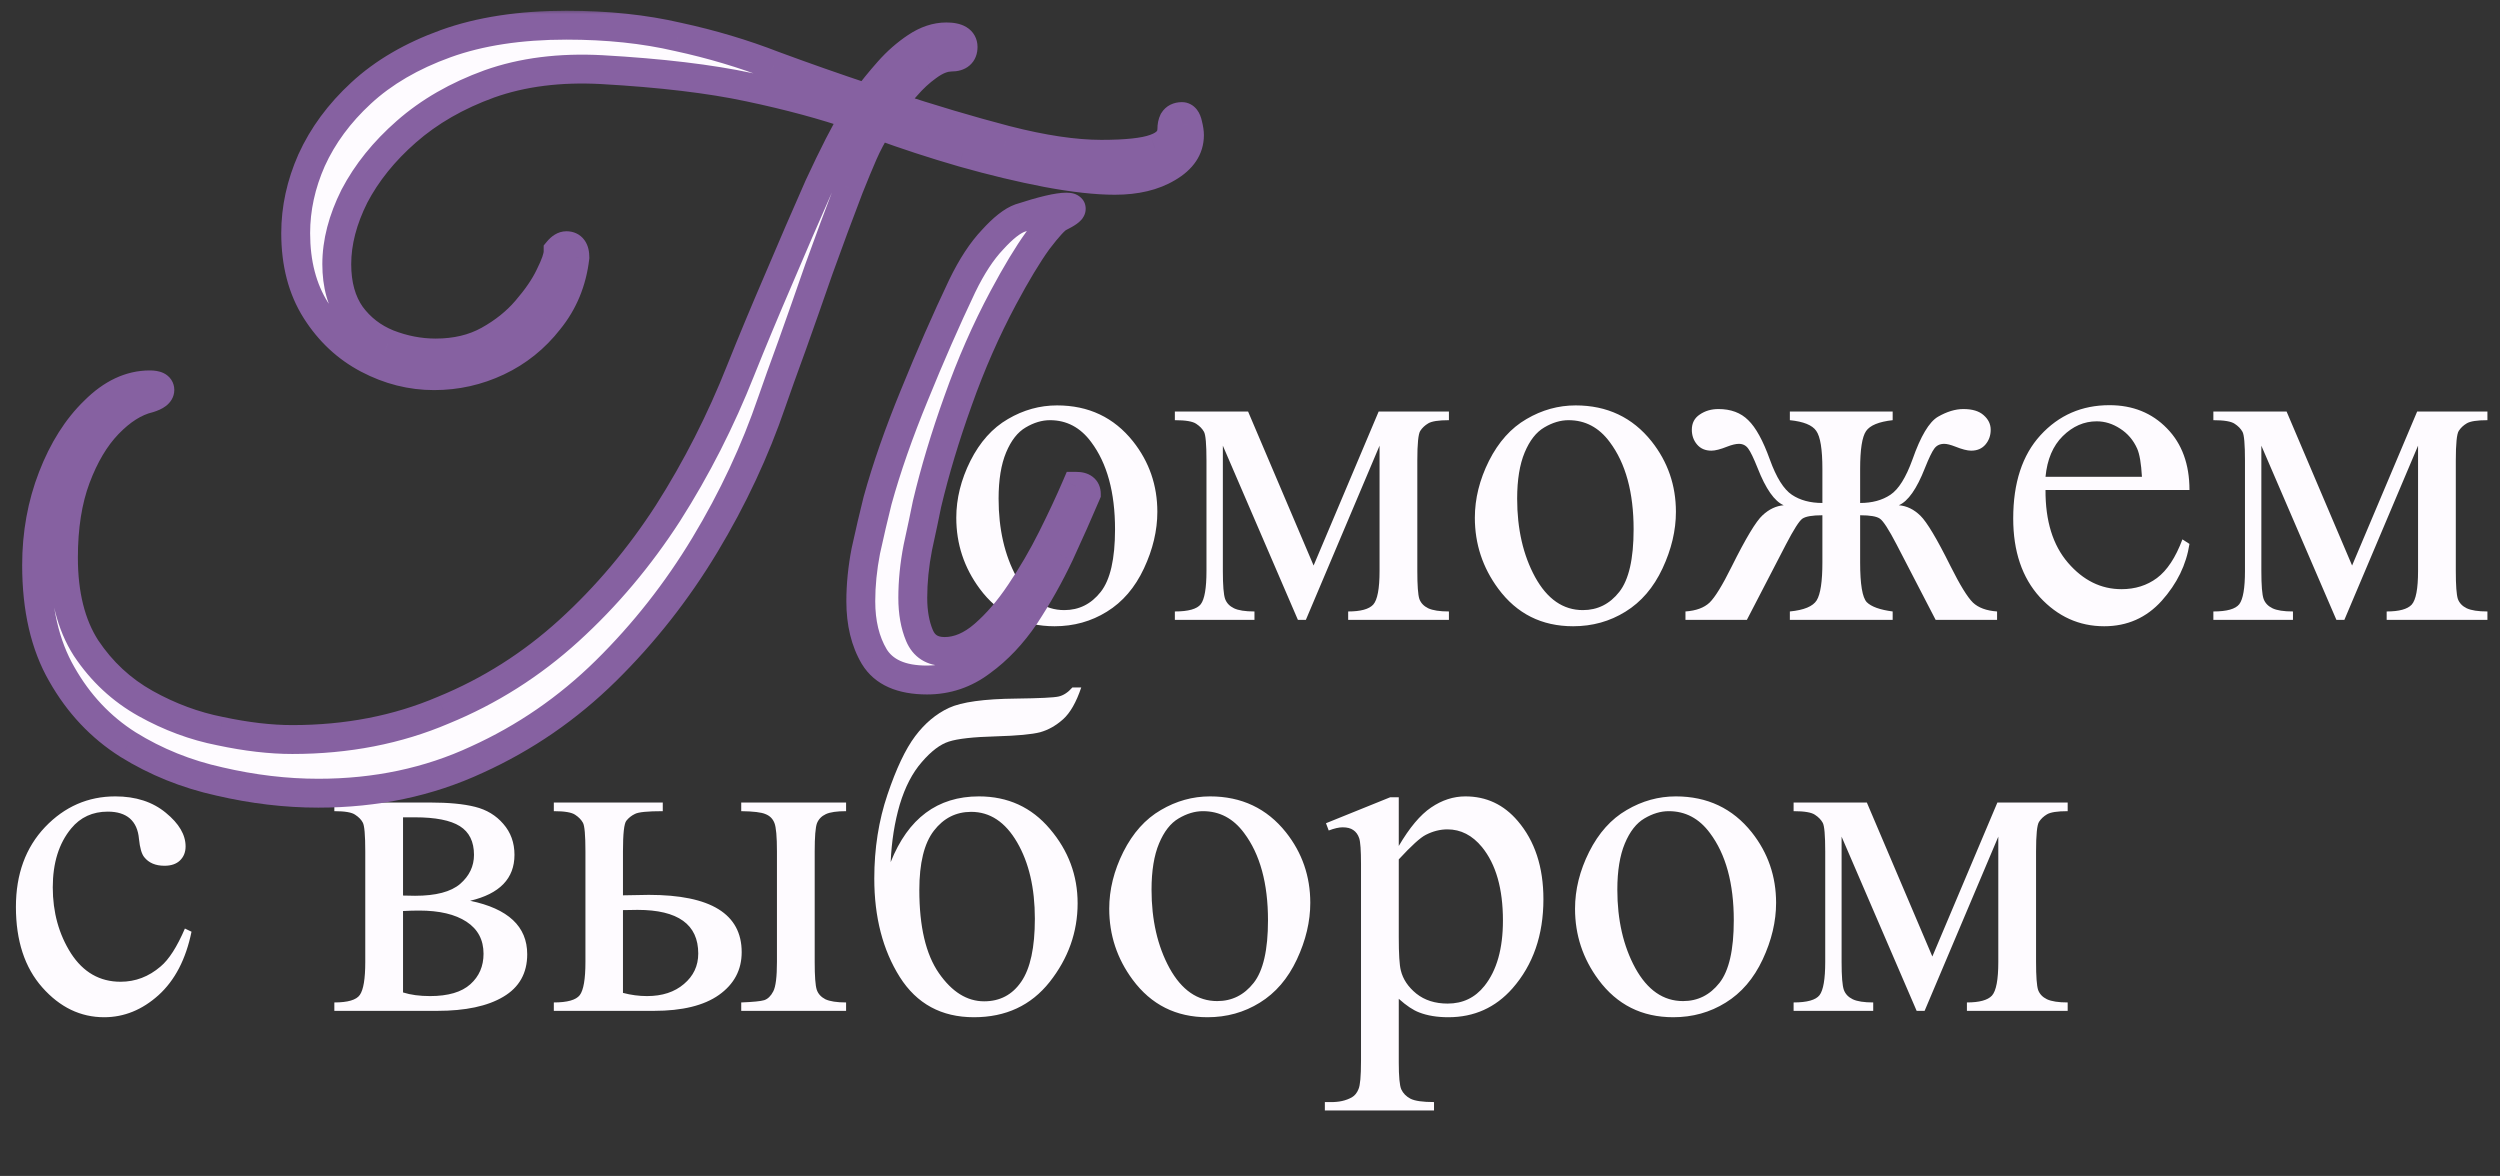 <?xml version="1.0" encoding="UTF-8"?> <svg xmlns="http://www.w3.org/2000/svg" width="270" height="127" viewBox="0 0 270 127" fill="none"><rect x="0" y="0" width="270" height="127" fill="#333333" stroke="none"/><path d="M114.161 43.784C117.567 43.784 120.302 45.078 122.365 47.665C124.117 49.876 124.993 52.414 124.993 55.28C124.993 57.294 124.51 59.333 123.544 61.396C122.578 63.459 121.243 65.015 119.54 66.063C117.853 67.111 115.97 67.635 113.891 67.635C110.501 67.635 107.807 66.284 105.809 63.582C104.122 61.306 103.279 58.751 103.279 55.918C103.279 53.855 103.787 51.808 104.802 49.777C105.834 47.73 107.185 46.224 108.855 45.258C110.525 44.275 112.294 43.784 114.161 43.784ZM113.399 45.38C112.531 45.38 111.655 45.642 110.771 46.166C109.903 46.674 109.199 47.575 108.658 48.868C108.118 50.162 107.848 51.824 107.848 53.855C107.848 57.13 108.495 59.955 109.788 62.329C111.098 64.704 112.818 65.891 114.947 65.891C116.535 65.891 117.845 65.236 118.877 63.926C119.909 62.616 120.424 60.364 120.424 57.171C120.424 53.175 119.565 50.031 117.845 47.739C116.683 46.166 115.201 45.38 113.399 45.38ZM141.869 61.077L148.894 44.447H156.484V45.38C155.37 45.38 154.625 45.495 154.249 45.724C153.888 45.937 153.602 46.207 153.389 46.535C153.176 46.862 153.07 47.927 153.07 49.728V61.666C153.07 63.222 153.143 64.229 153.291 64.688C153.454 65.13 153.774 65.465 154.249 65.695C154.74 65.924 155.485 66.038 156.484 66.038V66.947H145.602V66.038C146.945 66.038 147.846 65.793 148.304 65.302C148.763 64.794 148.992 63.582 148.992 61.666V48.132L141.033 66.947H140.174L132.068 48.132V61.666C132.068 63.222 132.15 64.229 132.313 64.688C132.477 65.13 132.796 65.465 133.271 65.695C133.746 65.924 134.483 66.038 135.482 66.038V66.947H126.885V66.038C128.342 66.038 129.276 65.776 129.685 65.252C130.094 64.712 130.299 63.517 130.299 61.666V49.728C130.299 47.976 130.209 46.944 130.029 46.633C129.849 46.306 129.57 46.019 129.194 45.773C128.817 45.511 128.047 45.38 126.885 45.38V44.447H134.794L141.869 61.077ZM170.166 43.784C173.572 43.784 176.307 45.078 178.37 47.665C180.122 49.876 180.999 52.414 180.999 55.28C180.999 57.294 180.515 59.333 179.549 61.396C178.583 63.459 177.248 65.015 175.545 66.063C173.859 67.111 171.975 67.635 169.896 67.635C166.506 67.635 163.812 66.284 161.814 63.582C160.128 61.306 159.284 58.751 159.284 55.918C159.284 53.855 159.792 51.808 160.807 49.777C161.839 47.73 163.19 46.224 164.86 45.258C166.531 44.275 168.299 43.784 170.166 43.784ZM169.404 45.38C168.537 45.38 167.66 45.642 166.776 46.166C165.908 46.674 165.204 47.575 164.664 48.868C164.123 50.162 163.853 51.824 163.853 53.855C163.853 57.13 164.5 59.955 165.794 62.329C167.104 64.704 168.823 65.891 170.952 65.891C172.54 65.891 173.851 65.236 174.882 63.926C175.914 62.616 176.43 60.364 176.43 57.171C176.43 53.175 175.57 50.031 173.851 47.739C172.688 46.166 171.206 45.38 169.404 45.38ZM193.305 66.947V66.038C194.828 65.891 195.794 65.49 196.203 64.835C196.613 64.163 196.818 62.804 196.818 60.757V55.648C195.737 55.648 195.016 55.771 194.656 56.017C194.312 56.262 193.723 57.187 192.887 58.792L188.662 66.947H182.03V66.038C183.177 65.957 184.044 65.637 184.634 65.081C185.224 64.507 186.018 63.214 187.017 61.2C188.54 58.137 189.653 56.287 190.357 55.648C191.061 54.993 191.823 54.633 192.642 54.567C191.643 54.142 190.701 52.799 189.817 50.539C189.391 49.474 189.055 48.778 188.81 48.451C188.564 48.107 188.228 47.935 187.803 47.935C187.475 47.935 187.058 48.033 186.55 48.23C185.813 48.525 185.24 48.672 184.83 48.672C184.175 48.672 183.66 48.451 183.283 48.009C182.906 47.567 182.718 47.034 182.718 46.412C182.718 45.692 183.005 45.143 183.578 44.766C184.151 44.373 184.822 44.177 185.592 44.177C186.935 44.177 188.007 44.578 188.81 45.38C189.629 46.166 190.406 47.583 191.143 49.63C191.848 51.579 192.642 52.848 193.526 53.437C194.41 54.027 195.508 54.322 196.818 54.322V50.637C196.818 48.525 196.597 47.157 196.154 46.535C195.729 45.913 194.779 45.528 193.305 45.38V44.447H204.408V45.38C202.918 45.544 201.96 45.937 201.534 46.559C201.108 47.182 200.895 48.541 200.895 50.637V54.322C202.189 54.322 203.278 54.027 204.162 53.437C205.046 52.848 205.841 51.579 206.545 49.63C207.429 47.108 208.346 45.569 209.296 45.012C210.262 44.455 211.179 44.177 212.047 44.177C213.013 44.177 213.742 44.398 214.233 44.84C214.741 45.282 214.995 45.806 214.995 46.412C214.995 47.034 214.806 47.567 214.43 48.009C214.053 48.451 213.537 48.672 212.882 48.672C212.473 48.672 211.9 48.525 211.163 48.23C210.655 48.033 210.262 47.935 209.984 47.935C209.509 47.935 209.149 48.107 208.903 48.451C208.657 48.778 208.322 49.474 207.896 50.539C207.012 52.799 206.07 54.142 205.071 54.567C205.923 54.633 206.7 55.009 207.405 55.697C208.109 56.385 209.189 58.194 210.647 61.126C211.679 63.189 212.489 64.507 213.079 65.081C213.668 65.637 214.536 65.957 215.683 66.038V66.947H209.05L204.825 58.792C203.99 57.187 203.392 56.262 203.032 56.017C202.688 55.771 201.976 55.648 200.895 55.648V60.757C200.895 63.099 201.133 64.524 201.607 65.031C202.099 65.523 203.032 65.858 204.408 66.038V66.947H193.305ZM220.915 52.922C220.898 56.262 221.709 58.882 223.346 60.782C224.984 62.681 226.908 63.631 229.119 63.631C230.593 63.631 231.87 63.23 232.951 62.428C234.048 61.609 234.965 60.217 235.702 58.252L236.463 58.743C236.12 60.987 235.121 63.034 233.467 64.884C231.813 66.718 229.741 67.635 227.252 67.635C224.55 67.635 222.233 66.587 220.3 64.491C218.385 62.379 217.427 59.545 217.427 55.992C217.427 52.144 218.409 49.147 220.374 47.002C222.356 44.84 224.837 43.759 227.817 43.759C230.339 43.759 232.41 44.594 234.032 46.265C235.653 47.919 236.463 50.138 236.463 52.922H220.915ZM220.915 51.497H231.33C231.248 50.056 231.076 49.04 230.814 48.451C230.404 47.534 229.79 46.813 228.971 46.289C228.169 45.765 227.326 45.503 226.441 45.503C225.082 45.503 223.862 46.035 222.781 47.1C221.717 48.148 221.095 49.614 220.915 51.497ZM254.026 61.077L261.052 44.447H268.642V45.38C267.528 45.38 266.783 45.495 266.407 45.724C266.046 45.937 265.76 46.207 265.547 46.535C265.334 46.862 265.227 47.927 265.227 49.728V61.666C265.227 63.222 265.301 64.229 265.449 64.688C265.612 65.13 265.932 65.465 266.407 65.695C266.898 65.924 267.643 66.038 268.642 66.038V66.947H257.76V66.038C259.103 66.038 260.004 65.793 260.462 65.302C260.921 64.794 261.15 63.582 261.15 61.666V48.132L253.191 66.947H252.332L244.226 48.132V61.666C244.226 63.222 244.307 64.229 244.471 64.688C244.635 65.13 244.954 65.465 245.429 65.695C245.904 65.924 246.641 66.038 247.64 66.038V66.947H239.043V66.038C240.5 66.038 241.433 65.776 241.843 65.252C242.252 64.712 242.457 63.517 242.457 61.666V49.728C242.457 47.976 242.367 46.944 242.187 46.633C242.007 46.306 241.728 46.019 241.352 45.773C240.975 45.511 240.205 45.38 239.043 45.38V44.447H246.952L254.026 61.077Z" fill="#FEFBFF"></path><path d="M20.683 100.625C20.077 103.589 18.89 105.874 17.121 107.478C15.352 109.067 13.395 109.861 11.25 109.861C8.696 109.861 6.468 108.789 4.569 106.643C2.669 104.498 1.719 101.6 1.719 97.948C1.719 94.411 2.768 91.537 4.864 89.326C6.976 87.115 9.506 86.01 12.454 86.01C14.665 86.01 16.482 86.599 17.907 87.778C19.332 88.941 20.044 90.153 20.044 91.414C20.044 92.036 19.839 92.544 19.43 92.937C19.037 93.313 18.48 93.502 17.76 93.502C16.793 93.502 16.065 93.191 15.573 92.568C15.295 92.224 15.107 91.569 15.008 90.603C14.927 89.637 14.599 88.9 14.026 88.392C13.453 87.901 12.659 87.656 11.643 87.656C10.006 87.656 8.687 88.261 7.688 89.473C6.362 91.078 5.699 93.199 5.699 95.835C5.699 98.521 6.354 100.895 7.664 102.959C8.99 105.006 10.775 106.029 13.019 106.029C14.624 106.029 16.065 105.481 17.342 104.383C18.243 103.63 19.119 102.263 19.97 100.281L20.683 100.625ZM50.773 97.284C54.883 98.136 56.939 100.06 56.939 103.057C56.939 105.104 56.079 106.635 54.359 107.65C52.656 108.666 50.274 109.173 47.211 109.173H36.109V108.264C37.566 108.264 38.483 107.994 38.86 107.454C39.253 106.897 39.449 105.71 39.449 103.892V91.954C39.449 90.186 39.359 89.146 39.179 88.835C39.015 88.523 38.745 88.245 38.368 87.999C38.008 87.737 37.255 87.606 36.109 87.606V86.673H46.474C48.472 86.673 50.085 86.829 51.314 87.14C52.558 87.451 53.573 88.065 54.359 88.982C55.162 89.899 55.563 91.013 55.563 92.323C55.563 94.877 53.967 96.531 50.773 97.284ZM43.527 96.719C44.247 96.736 44.681 96.744 44.829 96.744C47.072 96.744 48.693 96.318 49.692 95.467C50.691 94.599 51.191 93.551 51.191 92.323C51.191 90.898 50.683 89.866 49.668 89.228C48.653 88.589 47.031 88.27 44.804 88.27H43.527V96.719ZM43.527 107.184C44.346 107.446 45.32 107.577 46.45 107.577C48.399 107.577 49.848 107.151 50.798 106.299C51.748 105.448 52.222 104.351 52.222 103.008C52.222 101.501 51.608 100.347 50.38 99.544C49.152 98.742 47.449 98.341 45.271 98.341C44.73 98.341 44.149 98.357 43.527 98.39V107.184ZM80.053 87.606V86.673H91.377V87.606C90.378 87.606 89.649 87.713 89.191 87.926C88.732 88.139 88.413 88.466 88.233 88.908C88.069 89.35 87.987 90.366 87.987 91.954V103.892C87.987 105.431 88.061 106.43 88.208 106.889C88.356 107.331 88.667 107.675 89.142 107.921C89.633 108.15 90.378 108.264 91.377 108.264V109.173H80.053V108.264C81.33 108.215 82.157 108.133 82.534 108.019C82.927 107.888 83.255 107.569 83.517 107.061C83.779 106.553 83.91 105.497 83.91 103.892V91.954C83.91 90.366 83.82 89.342 83.639 88.884C83.459 88.425 83.14 88.106 82.681 87.926C82.239 87.729 81.363 87.623 80.053 87.606ZM67.28 96.695L70.08 96.646C76.762 96.646 80.102 98.709 80.102 102.836C80.102 104.752 79.283 106.291 77.646 107.454C76.025 108.6 73.683 109.173 70.621 109.173H59.813V108.264C61.27 108.264 62.203 108.002 62.613 107.478C63.022 106.938 63.227 105.743 63.227 103.892V91.954C63.227 90.202 63.137 89.17 62.957 88.859C62.777 88.532 62.498 88.245 62.122 87.999C61.745 87.737 60.975 87.606 59.813 87.606V86.673H71.579V87.606C69.957 87.606 68.959 87.705 68.582 87.901C68.205 88.081 67.894 88.327 67.648 88.638C67.403 88.933 67.28 90.038 67.28 91.954V96.695ZM67.28 107.233C68.148 107.462 69.016 107.577 69.884 107.577C71.521 107.577 72.848 107.143 73.863 106.275C74.895 105.407 75.411 104.31 75.411 102.983C75.411 99.839 73.224 98.267 68.852 98.267C68.475 98.267 67.951 98.275 67.28 98.292V107.233ZM96.192 93.109C98.075 88.376 101.252 86.01 105.722 86.01C108.85 86.01 111.405 87.181 113.386 89.522C115.384 91.864 116.383 94.542 116.383 97.555C116.383 100.666 115.376 103.499 113.361 106.054C111.347 108.592 108.621 109.861 105.182 109.861C101.677 109.861 99.008 108.412 97.174 105.513C95.34 102.598 94.423 99.053 94.423 94.877C94.423 91.635 94.898 88.614 95.848 85.813C96.797 82.997 97.796 80.892 98.844 79.5C99.892 78.108 101.104 77.093 102.48 76.454C103.855 75.816 106.287 75.48 109.775 75.447C112.281 75.415 113.795 75.341 114.319 75.226C114.843 75.112 115.343 74.784 115.818 74.244H116.776C116.235 75.849 115.58 76.995 114.811 77.683C114.041 78.371 113.214 78.837 112.33 79.083C111.446 79.312 109.865 79.459 107.589 79.525C105.133 79.591 103.43 79.779 102.48 80.09C101.546 80.385 100.572 81.122 99.557 82.301C98.541 83.463 97.747 84.995 97.174 86.894C96.617 88.794 96.29 90.865 96.192 93.109ZM104.887 87.68C103.249 87.68 101.907 88.36 100.859 89.719C99.811 91.078 99.287 93.215 99.287 96.13C99.287 100.077 99.991 103.065 101.399 105.096C102.807 107.126 104.437 108.142 106.287 108.142C107.99 108.142 109.325 107.438 110.291 106.029C111.274 104.604 111.765 102.336 111.765 99.225C111.765 95.917 111.126 93.166 109.849 90.972C108.572 88.777 106.918 87.68 104.887 87.68ZM130.679 86.01C134.085 86.01 136.82 87.303 138.883 89.891C140.635 92.102 141.511 94.64 141.511 97.506C141.511 99.52 141.028 101.559 140.062 103.622C139.096 105.685 137.761 107.241 136.058 108.289C134.372 109.337 132.488 109.861 130.409 109.861C127.019 109.861 124.325 108.51 122.327 105.808C120.641 103.532 119.797 100.977 119.797 98.144C119.797 96.081 120.305 94.034 121.32 92.003C122.352 89.956 123.703 88.45 125.373 87.484C127.043 86.501 128.812 86.01 130.679 86.01ZM129.917 87.606C129.05 87.606 128.173 87.868 127.289 88.392C126.421 88.9 125.717 89.801 125.177 91.094C124.636 92.388 124.366 94.05 124.366 96.081C124.366 99.356 125.013 102.181 126.307 104.555C127.617 106.93 129.336 108.117 131.465 108.117C133.053 108.117 134.363 107.462 135.395 106.152C136.427 104.842 136.943 102.59 136.943 99.397C136.943 95.401 136.083 92.257 134.363 89.965C133.201 88.392 131.719 87.606 129.917 87.606ZM143.206 88.908L150.133 86.108H151.067V91.365C152.229 89.383 153.392 87.999 154.555 87.213C155.734 86.411 156.97 86.01 158.264 86.01C160.524 86.01 162.407 86.894 163.914 88.663C165.764 90.824 166.689 93.641 166.689 97.113C166.689 100.994 165.576 104.203 163.349 106.742C161.515 108.821 159.206 109.861 156.422 109.861C155.21 109.861 154.162 109.689 153.277 109.345C152.622 109.1 151.886 108.608 151.067 107.871V114.725C151.067 116.264 151.157 117.238 151.337 117.648C151.533 118.074 151.861 118.409 152.32 118.655C152.794 118.901 153.646 119.023 154.874 119.023V119.932H143.084V119.023H143.698C144.598 119.04 145.368 118.868 146.007 118.508C146.318 118.327 146.555 118.033 146.719 117.623C146.899 117.23 146.989 116.215 146.989 114.577V93.305C146.989 91.848 146.924 90.922 146.793 90.529C146.662 90.136 146.449 89.842 146.154 89.645C145.876 89.449 145.491 89.35 145 89.35C144.607 89.35 144.107 89.465 143.501 89.694L143.206 88.908ZM151.067 92.814V101.215C151.067 103.032 151.14 104.228 151.288 104.801C151.517 105.751 152.074 106.586 152.958 107.306C153.859 108.027 154.989 108.387 156.348 108.387C157.986 108.387 159.312 107.749 160.327 106.471C161.654 104.801 162.317 102.451 162.317 99.422C162.317 95.983 161.564 93.338 160.057 91.487C159.009 90.21 157.764 89.572 156.323 89.572C155.537 89.572 154.76 89.768 153.99 90.161C153.4 90.456 152.426 91.34 151.067 92.814ZM180.985 86.01C184.392 86.01 187.126 87.303 189.19 89.891C190.942 92.102 191.818 94.64 191.818 97.506C191.818 99.52 191.335 101.559 190.369 103.622C189.403 105.685 188.068 107.241 186.365 108.289C184.678 109.337 182.795 109.861 180.715 109.861C177.325 109.861 174.632 108.51 172.634 105.808C170.947 103.532 170.104 100.977 170.104 98.144C170.104 96.081 170.611 94.034 171.627 92.003C172.658 89.956 174.009 88.45 175.68 87.484C177.35 86.501 179.119 86.01 180.985 86.01ZM180.224 87.606C179.356 87.606 178.48 87.868 177.596 88.392C176.728 88.9 176.023 89.801 175.483 91.094C174.943 92.388 174.672 94.05 174.672 96.081C174.672 99.356 175.319 102.181 176.613 104.555C177.923 106.93 179.643 108.117 181.771 108.117C183.36 108.117 184.67 107.462 185.702 106.152C186.733 104.842 187.249 102.59 187.249 99.397C187.249 95.401 186.389 92.257 184.67 89.965C183.507 88.392 182.025 87.606 180.224 87.606ZM208.693 103.303L215.718 86.673H223.309V87.606C222.195 87.606 221.45 87.721 221.073 87.95C220.713 88.163 220.426 88.433 220.214 88.761C220.001 89.088 219.894 90.153 219.894 91.954V103.892C219.894 105.448 219.968 106.455 220.115 106.913C220.279 107.356 220.598 107.691 221.073 107.921C221.565 108.15 222.31 108.264 223.309 108.264V109.173H212.427V108.264C213.77 108.264 214.67 108.019 215.129 107.528C215.587 107.02 215.817 105.808 215.817 103.892V90.358L207.858 109.173H206.998L198.892 90.358V103.892C198.892 105.448 198.974 106.455 199.138 106.913C199.302 107.356 199.621 107.691 200.096 107.921C200.571 108.15 201.308 108.264 202.307 108.264V109.173H193.709V108.264C195.167 108.264 196.1 108.002 196.51 107.478C196.919 106.938 197.124 105.743 197.124 103.892V91.954C197.124 90.202 197.034 89.17 196.854 88.859C196.673 88.532 196.395 88.245 196.018 87.999C195.642 87.737 194.872 87.606 193.709 87.606V86.673H201.619L208.693 103.303Z" fill="#FEFBFF"></path><mask id="path-3-outside-1_318_396" maskUnits="userSpaceOnUse" x="1.678" y="1" width="129" height="87" fill="black"><rect fill="white" x="1.678" y="1" width="129" height="87"></rect><path d="M64.986 7.519C60.458 7.278 56.413 7.791 52.852 9.059C49.35 10.326 46.362 12.047 43.887 14.22C41.472 16.333 39.601 18.657 38.273 21.193C37.005 23.728 36.371 26.173 36.371 28.527C36.371 30.761 36.884 32.602 37.911 34.051C38.937 35.44 40.265 36.466 41.895 37.13C43.585 37.794 45.306 38.126 47.056 38.126C49.23 38.126 51.131 37.673 52.761 36.768C54.391 35.862 55.749 34.775 56.836 33.508C57.983 32.18 58.828 30.942 59.371 29.795C59.975 28.588 60.277 27.712 60.277 27.169V27.078C60.579 26.716 60.881 26.535 61.182 26.535C61.786 26.535 62.088 26.958 62.088 27.803C61.786 30.399 60.85 32.663 59.281 34.594C57.772 36.526 55.93 38.005 53.757 39.031C51.584 40.058 49.29 40.571 46.875 40.571C44.4 40.571 42.016 39.967 39.722 38.76C37.428 37.552 35.556 35.802 34.108 33.508C32.659 31.214 31.934 28.437 31.934 25.177C31.934 22.521 32.508 19.895 33.655 17.299C34.862 14.643 36.643 12.228 38.997 10.055C41.412 7.821 44.461 6.04 48.143 4.712C51.825 3.384 56.172 2.72 61.182 2.72C65.589 2.72 69.604 3.143 73.226 3.988C76.848 4.773 80.289 5.799 83.549 7.067C86.809 8.274 90.159 9.451 93.6 10.598C94.264 9.693 95.049 8.727 95.954 7.7C96.86 6.674 97.856 5.799 98.942 5.074C100.029 4.35 101.116 3.988 102.202 3.988C103.41 3.988 104.013 4.35 104.013 5.074C104.013 5.799 103.591 6.161 102.746 6.161C101.961 6.161 101.116 6.493 100.21 7.157C99.365 7.761 98.58 8.485 97.856 9.33C97.131 10.115 96.558 10.809 96.135 11.413C100.542 12.862 104.708 14.1 108.631 15.126C112.616 16.152 116.057 16.665 118.954 16.665C121.671 16.665 123.603 16.454 124.75 16.031C125.957 15.609 126.561 14.914 126.561 13.948C126.561 13.586 126.621 13.284 126.742 13.043C126.923 12.741 127.225 12.59 127.647 12.59C127.949 12.59 128.16 12.862 128.281 13.405C128.402 13.888 128.462 14.281 128.462 14.582C128.462 16.031 127.678 17.208 126.108 18.114C124.599 19.019 122.697 19.472 120.403 19.472C118.411 19.472 115.966 19.201 113.069 18.657C110.231 18.114 107.213 17.39 104.013 16.484C100.874 15.579 97.826 14.582 94.868 13.496C94.204 14.582 93.66 15.609 93.238 16.575C92.815 17.54 92.302 18.778 91.698 20.287C90.612 23.124 89.525 26.052 88.439 29.071C87.412 32.029 86.446 34.775 85.541 37.311C84.635 39.786 83.911 41.808 83.368 43.378C81.557 48.69 79.142 53.852 76.124 58.862C73.105 63.873 69.543 68.4 65.438 72.445C61.333 76.49 56.685 79.689 51.493 82.043C46.302 84.458 40.597 85.665 34.379 85.665C30.878 85.665 27.316 85.243 23.694 84.398C20.132 83.613 16.842 82.285 13.824 80.413C10.866 78.542 8.481 76.007 6.67 72.807C4.859 69.668 3.954 65.744 3.954 61.035C3.954 57.655 4.527 54.486 5.674 51.528C6.821 48.569 8.33 46.185 10.202 44.374C12.073 42.502 14.065 41.567 16.178 41.567C16.903 41.567 17.265 41.748 17.265 42.11C17.265 42.472 16.872 42.774 16.088 43.016C14.579 43.378 13.1 44.313 11.651 45.823C10.262 47.272 9.115 49.203 8.21 51.618C7.304 54.033 6.851 56.9 6.851 60.22C6.851 64.205 7.666 67.465 9.296 70C10.987 72.535 13.13 74.528 15.726 75.976C18.321 77.425 21.008 78.421 23.785 78.965C26.622 79.568 29.218 79.87 31.572 79.87C37.488 79.87 42.921 78.814 47.871 76.701C52.882 74.648 57.41 71.781 61.454 68.098C65.499 64.416 69.06 60.19 72.139 55.421C75.218 50.592 77.844 45.43 80.017 39.937C81.225 36.919 82.583 33.659 84.092 30.157C85.601 26.596 87.05 23.245 88.439 20.106C90.008 16.726 91.306 14.19 92.332 12.5C89.012 11.353 85.209 10.326 80.923 9.421C76.697 8.515 71.385 7.882 64.986 7.519ZM92.966 64.929C92.966 63.178 93.147 61.367 93.509 59.496C93.932 57.564 94.355 55.753 94.777 54.063C95.743 50.562 97.071 46.758 98.761 42.653C100.452 38.488 102.172 34.564 103.923 30.882C104.949 28.769 106.036 27.109 107.183 25.901C108.33 24.634 109.326 23.849 110.171 23.547C112.586 22.762 114.246 22.37 115.151 22.37C115.513 22.37 115.695 22.43 115.695 22.551C115.695 22.732 115.272 23.034 114.427 23.456C114.004 23.638 113.219 24.483 112.072 25.992C110.986 27.501 109.748 29.554 108.36 32.149C106.488 35.651 104.859 39.363 103.47 43.287C102.082 47.151 100.965 50.863 100.12 54.425C99.878 55.633 99.546 57.202 99.124 59.134C98.761 61.005 98.58 62.816 98.58 64.567C98.58 66.136 98.822 67.495 99.305 68.642C99.788 69.789 100.693 70.362 102.021 70.362C103.47 70.362 104.889 69.758 106.277 68.551C107.666 67.344 108.964 65.835 110.171 64.024C111.439 62.152 112.586 60.19 113.612 58.138C114.638 56.085 115.513 54.214 116.238 52.523C116.962 52.523 117.324 52.795 117.324 53.339C116.479 55.331 115.513 57.504 114.427 59.858C113.34 62.152 112.103 64.356 110.714 66.469C109.326 68.521 107.756 70.181 106.006 71.449C104.255 72.777 102.293 73.441 100.12 73.441C97.343 73.441 95.441 72.596 94.415 70.906C93.449 69.276 92.966 67.284 92.966 64.929Z"></path></mask><path d="M64.986 7.519C60.458 7.278 56.413 7.791 52.852 9.059C49.35 10.326 46.362 12.047 43.887 14.22C41.472 16.333 39.601 18.657 38.273 21.193C37.005 23.728 36.371 26.173 36.371 28.527C36.371 30.761 36.884 32.602 37.911 34.051C38.937 35.44 40.265 36.466 41.895 37.13C43.585 37.794 45.306 38.126 47.056 38.126C49.23 38.126 51.131 37.673 52.761 36.768C54.391 35.862 55.749 34.775 56.836 33.508C57.983 32.18 58.828 30.942 59.371 29.795C59.975 28.588 60.277 27.712 60.277 27.169V27.078C60.579 26.716 60.881 26.535 61.182 26.535C61.786 26.535 62.088 26.958 62.088 27.803C61.786 30.399 60.85 32.663 59.281 34.594C57.772 36.526 55.93 38.005 53.757 39.031C51.584 40.058 49.29 40.571 46.875 40.571C44.4 40.571 42.016 39.967 39.722 38.76C37.428 37.552 35.556 35.802 34.108 33.508C32.659 31.214 31.934 28.437 31.934 25.177C31.934 22.521 32.508 19.895 33.655 17.299C34.862 14.643 36.643 12.228 38.997 10.055C41.412 7.821 44.461 6.04 48.143 4.712C51.825 3.384 56.172 2.72 61.182 2.72C65.589 2.72 69.604 3.143 73.226 3.988C76.848 4.773 80.289 5.799 83.549 7.067C86.809 8.274 90.159 9.451 93.6 10.598C94.264 9.693 95.049 8.727 95.954 7.7C96.86 6.674 97.856 5.799 98.942 5.074C100.029 4.35 101.116 3.988 102.202 3.988C103.41 3.988 104.013 4.35 104.013 5.074C104.013 5.799 103.591 6.161 102.746 6.161C101.961 6.161 101.116 6.493 100.21 7.157C99.365 7.761 98.58 8.485 97.856 9.33C97.131 10.115 96.558 10.809 96.135 11.413C100.542 12.862 104.708 14.1 108.631 15.126C112.616 16.152 116.057 16.665 118.954 16.665C121.671 16.665 123.603 16.454 124.75 16.031C125.957 15.609 126.561 14.914 126.561 13.948C126.561 13.586 126.621 13.284 126.742 13.043C126.923 12.741 127.225 12.59 127.647 12.59C127.949 12.59 128.16 12.862 128.281 13.405C128.402 13.888 128.462 14.281 128.462 14.582C128.462 16.031 127.678 17.208 126.108 18.114C124.599 19.019 122.697 19.472 120.403 19.472C118.411 19.472 115.966 19.201 113.069 18.657C110.231 18.114 107.213 17.39 104.013 16.484C100.874 15.579 97.826 14.582 94.868 13.496C94.204 14.582 93.66 15.609 93.238 16.575C92.815 17.54 92.302 18.778 91.698 20.287C90.612 23.124 89.525 26.052 88.439 29.071C87.412 32.029 86.446 34.775 85.541 37.311C84.635 39.786 83.911 41.808 83.368 43.378C81.557 48.69 79.142 53.852 76.124 58.862C73.105 63.873 69.543 68.4 65.438 72.445C61.333 76.49 56.685 79.689 51.493 82.043C46.302 84.458 40.597 85.665 34.379 85.665C30.878 85.665 27.316 85.243 23.694 84.398C20.132 83.613 16.842 82.285 13.824 80.413C10.866 78.542 8.481 76.007 6.67 72.807C4.859 69.668 3.954 65.744 3.954 61.035C3.954 57.655 4.527 54.486 5.674 51.528C6.821 48.569 8.33 46.185 10.202 44.374C12.073 42.502 14.065 41.567 16.178 41.567C16.903 41.567 17.265 41.748 17.265 42.11C17.265 42.472 16.872 42.774 16.088 43.016C14.579 43.378 13.1 44.313 11.651 45.823C10.262 47.272 9.115 49.203 8.21 51.618C7.304 54.033 6.851 56.9 6.851 60.22C6.851 64.205 7.666 67.465 9.296 70C10.987 72.535 13.13 74.528 15.726 75.976C18.321 77.425 21.008 78.421 23.785 78.965C26.622 79.568 29.218 79.87 31.572 79.87C37.488 79.87 42.921 78.814 47.871 76.701C52.882 74.648 57.41 71.781 61.454 68.098C65.499 64.416 69.06 60.19 72.139 55.421C75.218 50.592 77.844 45.43 80.017 39.937C81.225 36.919 82.583 33.659 84.092 30.157C85.601 26.596 87.05 23.245 88.439 20.106C90.008 16.726 91.306 14.19 92.332 12.5C89.012 11.353 85.209 10.326 80.923 9.421C76.697 8.515 71.385 7.882 64.986 7.519ZM92.966 64.929C92.966 63.178 93.147 61.367 93.509 59.496C93.932 57.564 94.355 55.753 94.777 54.063C95.743 50.562 97.071 46.758 98.761 42.653C100.452 38.488 102.172 34.564 103.923 30.882C104.949 28.769 106.036 27.109 107.183 25.901C108.33 24.634 109.326 23.849 110.171 23.547C112.586 22.762 114.246 22.37 115.151 22.37C115.513 22.37 115.695 22.43 115.695 22.551C115.695 22.732 115.272 23.034 114.427 23.456C114.004 23.638 113.219 24.483 112.072 25.992C110.986 27.501 109.748 29.554 108.36 32.149C106.488 35.651 104.859 39.363 103.47 43.287C102.082 47.151 100.965 50.863 100.12 54.425C99.878 55.633 99.546 57.202 99.124 59.134C98.761 61.005 98.58 62.816 98.58 64.567C98.58 66.136 98.822 67.495 99.305 68.642C99.788 69.789 100.693 70.362 102.021 70.362C103.47 70.362 104.889 69.758 106.277 68.551C107.666 67.344 108.964 65.835 110.171 64.024C111.439 62.152 112.586 60.19 113.612 58.138C114.638 56.085 115.513 54.214 116.238 52.523C116.962 52.523 117.324 52.795 117.324 53.339C116.479 55.331 115.513 57.504 114.427 59.858C113.34 62.152 112.103 64.356 110.714 66.469C109.326 68.521 107.756 70.181 106.006 71.449C104.255 72.777 102.293 73.441 100.12 73.441C97.343 73.441 95.441 72.596 94.415 70.906C93.449 69.276 92.966 67.284 92.966 64.929Z" fill="#FEFBFF"></path><path d="M64.986 7.519L65.074 5.962L65.069 5.962L64.986 7.519ZM52.852 9.059L52.329 7.589L52.321 7.592L52.852 9.059ZM43.887 14.22L44.914 15.394L44.916 15.392L43.887 14.22ZM38.273 21.193L36.891 20.469L36.884 20.482L36.878 20.495L38.273 21.193ZM37.911 34.051L36.638 34.953L36.647 34.965L36.656 34.978L37.911 34.051ZM41.895 37.13L41.306 38.574L41.316 38.578L41.325 38.581L41.895 37.13ZM52.761 36.768L53.519 38.131L53.519 38.131L52.761 36.768ZM56.836 33.508L55.656 32.488L55.652 32.493L56.836 33.508ZM59.371 29.795L57.976 29.098L57.969 29.112L57.962 29.127L59.371 29.795ZM60.277 27.078L59.079 26.08L58.717 26.514V27.078H60.277ZM62.088 27.803L63.637 27.983L63.648 27.893V27.803H62.088ZM59.281 34.594L58.07 33.611L58.061 33.622L58.052 33.634L59.281 34.594ZM53.757 39.031L54.423 40.442L54.423 40.442L53.757 39.031ZM39.722 38.76L40.448 37.379L40.448 37.379L39.722 38.76ZM34.108 33.508L35.426 32.675L35.426 32.675L34.108 33.508ZM33.655 17.299L32.235 16.654L32.231 16.661L32.228 16.669L33.655 17.299ZM38.997 10.055L40.055 11.201L40.056 11.2L38.997 10.055ZM48.143 4.712L48.672 6.179L48.672 6.179L48.143 4.712ZM73.226 3.988L72.871 5.507L72.883 5.51L72.895 5.512L73.226 3.988ZM83.549 7.067L82.983 8.52L82.995 8.525L83.007 8.529L83.549 7.067ZM93.6 10.598L93.107 12.078L94.185 12.437L94.858 11.521L93.6 10.598ZM98.942 5.074L99.808 6.372L99.808 6.372L98.942 5.074ZM100.21 7.157L101.117 8.426L101.125 8.421L101.133 8.415L100.21 7.157ZM97.856 9.33L99.002 10.388L99.021 10.367L99.04 10.345L97.856 9.33ZM96.135 11.413L94.858 10.519L93.653 12.239L95.648 12.895L96.135 11.413ZM108.631 15.126L108.237 16.635L108.242 16.636L108.631 15.126ZM124.75 16.031L124.234 14.559L124.222 14.563L124.21 14.568L124.75 16.031ZM126.742 13.043L125.404 12.241L125.374 12.292L125.347 12.345L126.742 13.043ZM128.281 13.405L126.759 13.744L126.763 13.764L126.768 13.784L128.281 13.405ZM126.108 18.114L125.329 16.763L125.317 16.77L125.305 16.776L126.108 18.114ZM113.069 18.657L112.775 20.189L112.781 20.19L113.069 18.657ZM104.013 16.484L103.581 17.983L103.589 17.985L104.013 16.484ZM94.868 13.496L95.406 12.032L94.204 11.59L93.537 12.682L94.868 13.496ZM93.238 16.575L91.809 15.949L91.809 15.949L93.238 16.575ZM91.698 20.287L90.25 19.708L90.246 19.719L90.242 19.729L91.698 20.287ZM88.439 29.071L86.971 28.542L86.968 28.551L86.965 28.559L88.439 29.071ZM85.541 37.311L87.006 37.847L87.01 37.836L85.541 37.311ZM83.368 43.378L81.894 42.868L81.891 42.874L83.368 43.378ZM76.124 58.862L77.46 59.667L77.46 59.667L76.124 58.862ZM65.438 72.445L64.344 71.334L64.344 71.334L65.438 72.445ZM51.493 82.043L50.849 80.623L50.842 80.626L50.836 80.629L51.493 82.043ZM23.694 84.398L24.049 82.879L24.039 82.877L24.03 82.874L23.694 84.398ZM13.824 80.413L12.99 81.731L12.996 81.735L13.002 81.739L13.824 80.413ZM6.67 72.807L8.028 72.039L8.021 72.028L6.67 72.807ZM5.674 51.528L7.129 52.091L7.129 52.091L5.674 51.528ZM10.202 44.374L11.287 45.495L11.296 45.486L11.305 45.477L10.202 44.374ZM16.088 43.016L16.452 44.532L16.5 44.521L16.546 44.506L16.088 43.016ZM11.651 45.823L10.525 44.742L10.525 44.743L11.651 45.823ZM9.296 70L7.984 70.843L7.991 70.854L7.999 70.865L9.296 70ZM15.726 75.976L16.486 74.615L16.486 74.615L15.726 75.976ZM23.785 78.965L24.109 77.439L24.097 77.436L24.084 77.434L23.785 78.965ZM47.871 76.701L47.28 75.257L47.27 75.262L47.259 75.266L47.871 76.701ZM61.454 68.098L62.504 69.252L62.504 69.252L61.454 68.098ZM72.139 55.421L73.45 56.267L73.454 56.26L72.139 55.421ZM80.017 39.937L78.569 39.358L78.567 39.363L80.017 39.937ZM84.092 30.157L85.524 30.775L85.528 30.766L84.092 30.157ZM88.439 20.106L87.024 19.449L87.018 19.462L87.012 19.475L88.439 20.106ZM92.332 12.5L93.665 13.309L94.669 11.657L92.841 11.025L92.332 12.5ZM80.923 9.421L80.596 10.946L80.6 10.947L80.923 9.421ZM93.509 59.496L91.986 59.163L91.982 59.181L91.978 59.2L93.509 59.496ZM94.777 54.063L93.273 53.648L93.269 53.666L93.264 53.685L94.777 54.063ZM98.761 42.653L100.204 43.247L100.207 43.24L98.761 42.653ZM103.923 30.882L102.52 30.2L102.514 30.212L103.923 30.882ZM107.183 25.901L108.313 26.976L108.327 26.962L108.339 26.948L107.183 25.901ZM110.171 23.547L109.689 22.064L109.667 22.071L109.646 22.078L110.171 23.547ZM114.427 23.456L115.041 24.89L115.083 24.872L115.124 24.852L114.427 23.456ZM112.072 25.992L110.831 25.048L110.818 25.064L110.807 25.081L112.072 25.992ZM108.36 32.149L106.984 31.414L106.984 31.414L108.36 32.149ZM103.47 43.287L104.938 43.815L104.94 43.808L103.47 43.287ZM100.12 54.425L98.602 54.065L98.596 54.092L98.59 54.119L100.12 54.425ZM99.124 59.134L97.6 58.8L97.596 58.819L97.592 58.837L99.124 59.134ZM99.305 68.642L97.867 69.247L99.305 68.642ZM106.277 68.551L107.301 69.728L106.277 68.551ZM110.171 64.024L108.88 63.149L108.873 63.158L110.171 64.024ZM113.612 58.138L112.217 57.44L112.217 57.44L113.612 58.138ZM116.238 52.523V50.964H115.209L114.804 51.909L116.238 52.523ZM117.324 53.339L118.76 53.948L118.884 53.656V53.339H117.324ZM114.427 59.858L115.836 60.526L115.84 60.519L115.843 60.512L114.427 59.858ZM110.714 66.469L112.006 67.342L112.012 67.334L112.018 67.325L110.714 66.469ZM106.006 71.449L105.091 70.186L105.077 70.196L105.063 70.206L106.006 71.449ZM94.415 70.906L93.073 71.701L93.077 71.708L93.082 71.715L94.415 70.906ZM65.069 5.962C60.375 5.712 56.119 6.24 52.329 7.589L53.375 10.528C56.708 9.342 60.541 8.844 64.903 9.077L65.069 5.962ZM52.321 7.592C48.66 8.918 45.497 10.731 42.858 13.048L44.916 15.392C47.227 13.363 50.041 11.735 53.383 10.525L52.321 7.592ZM42.86 13.046C40.318 15.271 38.319 17.743 36.891 20.469L39.654 21.916C40.883 19.571 42.627 17.395 44.914 15.394L42.86 13.046ZM36.878 20.495C35.524 23.203 34.812 25.886 34.812 28.527H37.931C37.931 26.46 38.487 24.253 39.668 21.89L36.878 20.495ZM34.812 28.527C34.812 31 35.382 33.179 36.638 34.953L39.184 33.15C38.387 32.025 37.931 30.522 37.931 28.527H34.812ZM36.656 34.978C37.856 36.602 39.417 37.804 41.306 38.574L42.483 35.685C41.113 35.127 40.018 34.277 39.165 33.124L36.656 34.978ZM41.325 38.581C43.19 39.314 45.103 39.686 47.056 39.686V36.566C45.508 36.566 43.981 36.273 42.465 35.678L41.325 38.581ZM47.056 39.686C49.45 39.686 51.621 39.185 53.519 38.131L52.004 35.404C50.641 36.161 49.009 36.566 47.056 36.566V39.686ZM53.519 38.131C55.292 37.146 56.8 35.946 58.02 34.523L55.652 32.493C54.699 33.604 53.491 34.578 52.004 35.404L53.519 38.131ZM58.016 34.527C59.223 33.13 60.16 31.775 60.781 30.463L57.962 29.127C57.497 30.109 56.743 31.229 55.656 32.488L58.016 34.527ZM60.767 30.493C61.086 29.853 61.344 29.266 61.525 28.741C61.699 28.238 61.837 27.694 61.837 27.169H58.717C58.717 27.166 58.717 27.21 58.695 27.314C58.673 27.415 58.636 27.55 58.576 27.725C58.455 28.076 58.26 28.53 57.976 29.098L60.767 30.493ZM61.837 27.169V27.078H58.717V27.169H61.837ZM61.475 28.077C61.55 27.988 61.572 27.984 61.532 28.009C61.481 28.039 61.358 28.095 61.182 28.095V24.976C60.209 24.976 59.51 25.562 59.079 26.08L61.475 28.077ZM61.182 28.095C61.152 28.095 61.051 28.089 60.919 28.028C60.779 27.962 60.667 27.863 60.592 27.759C60.525 27.664 60.511 27.599 60.514 27.61C60.517 27.621 60.528 27.68 60.528 27.803H63.648C63.648 27.242 63.556 26.541 63.131 25.946C62.636 25.254 61.894 24.976 61.182 24.976V28.095ZM60.539 27.623C60.269 29.939 59.443 31.921 58.07 33.611L60.491 35.578C62.258 33.404 63.303 30.858 63.637 27.983L60.539 27.623ZM58.052 33.634C56.689 35.378 55.04 36.701 53.091 37.621L54.423 40.442C56.821 39.309 58.854 37.674 60.51 35.555L58.052 33.634ZM53.091 37.621C51.127 38.548 49.061 39.011 46.875 39.011V42.13C49.519 42.13 52.041 41.567 54.423 40.442L53.091 37.621ZM46.875 39.011C44.665 39.011 42.529 38.475 40.448 37.379L38.995 40.14C41.502 41.459 44.135 42.13 46.875 42.13V39.011ZM40.448 37.379C38.408 36.306 36.736 34.749 35.426 32.675L32.789 34.341C34.377 36.855 36.448 38.799 38.995 40.14L40.448 37.379ZM35.426 32.675C34.164 30.676 33.494 28.202 33.494 25.177H30.375C30.375 28.672 31.153 31.751 32.789 34.341L35.426 32.675ZM33.494 25.177C33.494 22.753 34.016 20.34 35.081 17.929L32.228 16.669C30.999 19.449 30.375 22.289 30.375 25.177H33.494ZM35.075 17.944C36.188 15.495 37.839 13.247 40.055 11.201L37.939 8.909C35.447 11.209 33.536 13.79 32.235 16.654L35.075 17.944ZM40.056 11.2C42.292 9.132 45.15 7.45 48.672 6.179L47.614 3.245C43.772 4.631 40.532 6.51 37.938 8.91L40.056 11.2ZM48.672 6.179C52.145 4.927 56.304 4.28 61.182 4.28V1.16C56.04 1.16 51.506 1.841 47.614 3.245L48.672 6.179ZM61.182 4.28C65.491 4.28 69.385 4.693 72.871 5.507L73.58 2.469C69.823 1.592 65.687 1.16 61.182 1.16V4.28ZM72.895 5.512C76.442 6.281 79.804 7.284 82.983 8.52L84.114 5.613C80.773 4.314 77.254 3.265 73.556 2.463L72.895 5.512ZM83.007 8.529C86.284 9.743 89.65 10.926 93.107 12.078L94.093 9.118C90.668 7.977 87.334 6.805 84.09 5.604L83.007 8.529ZM94.858 11.521C95.489 10.66 96.243 9.731 97.124 8.732L94.785 6.669C93.855 7.723 93.039 8.725 92.342 9.676L94.858 11.521ZM97.124 8.732C97.944 7.803 98.839 7.018 99.808 6.372L98.077 3.777C96.873 4.58 95.775 5.546 94.785 6.669L97.124 8.732ZM99.808 6.372C100.691 5.784 101.481 5.548 102.202 5.548V2.428C100.75 2.428 99.368 2.916 98.077 3.777L99.808 6.372ZM102.202 5.548C102.431 5.548 102.588 5.565 102.689 5.585C102.791 5.606 102.8 5.622 102.758 5.597C102.706 5.566 102.611 5.49 102.537 5.357C102.464 5.225 102.454 5.114 102.454 5.074H105.573C105.573 4.184 105.151 3.395 104.363 2.922C103.702 2.525 102.911 2.428 102.202 2.428V5.548ZM102.454 5.074C102.454 5.107 102.448 5.067 102.48 4.985C102.516 4.893 102.583 4.79 102.681 4.705C102.867 4.546 102.982 4.601 102.746 4.601V7.721C103.355 7.721 104.103 7.595 104.711 7.074C105.366 6.513 105.573 5.745 105.573 5.074H102.454ZM102.746 4.601C101.514 4.601 100.35 5.121 99.288 5.899L101.133 8.415C101.882 7.865 102.408 7.721 102.746 7.721V4.601ZM99.304 5.888C98.349 6.57 97.472 7.381 96.672 8.315L99.04 10.345C99.688 9.589 100.381 8.952 101.117 8.426L99.304 5.888ZM96.71 8.272C95.957 9.088 95.334 9.838 94.858 10.519L97.413 12.308C97.782 11.78 98.306 11.142 99.002 10.388L96.71 8.272ZM95.648 12.895C100.081 14.352 104.278 15.599 108.237 16.635L109.026 13.617C105.137 12.6 101.003 11.372 96.623 9.931L95.648 12.895ZM108.242 16.636C112.305 17.683 115.883 18.225 118.954 18.225V15.105C116.23 15.105 112.926 14.621 109.021 13.615L108.242 16.636ZM118.954 18.225C121.685 18.225 123.861 18.021 125.289 17.495L124.21 14.568C123.345 14.887 121.657 15.105 118.954 15.105V18.225ZM125.265 17.503C126.029 17.236 126.749 16.833 127.285 16.217C127.847 15.571 128.12 14.787 128.12 13.948H125.001C125.001 14.076 124.973 14.122 124.931 14.17C124.863 14.248 124.677 14.404 124.234 14.559L125.265 17.503ZM128.12 13.948C128.12 13.75 128.155 13.704 128.137 13.741L125.347 12.345C125.087 12.864 125.001 13.423 125.001 13.948H128.12ZM128.079 13.845C128.024 13.937 127.928 14.035 127.802 14.098C127.688 14.155 127.619 14.15 127.647 14.15V11.03C126.806 11.03 125.928 11.368 125.404 12.241L128.079 13.845ZM127.647 14.15C127.479 14.15 127.297 14.11 127.127 14.02C126.963 13.933 126.859 13.826 126.801 13.752C126.704 13.627 126.721 13.574 126.759 13.744L129.804 13.067C129.721 12.693 129.572 12.233 129.263 11.836C128.909 11.381 128.351 11.03 127.647 11.03V14.15ZM126.768 13.784C126.875 14.212 126.903 14.463 126.903 14.582H130.022C130.022 14.098 129.929 13.565 129.794 13.027L126.768 13.784ZM126.903 14.582C126.903 15.328 126.556 16.055 125.329 16.763L126.887 19.465C128.799 18.362 130.022 16.734 130.022 14.582H126.903ZM125.305 16.776C124.102 17.499 122.498 17.913 120.403 17.913V21.032C122.896 21.032 125.096 20.54 126.91 19.451L125.305 16.776ZM120.403 17.913C118.541 17.913 116.199 17.657 113.356 17.124L112.781 20.19C115.733 20.744 118.281 21.032 120.403 21.032V17.913ZM113.362 17.125C110.575 16.592 107.601 15.878 104.438 14.983L103.589 17.985C106.825 18.901 109.888 19.636 112.775 20.189L113.362 17.125ZM104.446 14.985C101.341 14.09 98.328 13.105 95.406 12.032L94.33 14.96C97.324 16.06 100.408 17.067 103.581 17.983L104.446 14.985ZM93.537 12.682C92.843 13.818 92.265 14.907 91.809 15.949L94.667 17.2C95.056 16.31 95.564 15.347 96.198 14.309L93.537 12.682ZM91.809 15.949C91.377 16.936 90.857 18.191 90.25 19.708L93.147 20.866C93.747 19.365 94.253 18.145 94.667 17.2L91.809 15.949ZM90.242 19.729C89.151 22.577 88.061 25.515 86.971 28.542L89.906 29.599C90.989 26.59 92.072 23.672 93.155 20.845L90.242 19.729ZM86.965 28.559C85.94 31.514 84.976 34.256 84.072 36.786L87.01 37.836C87.917 35.295 88.885 32.544 89.912 29.582L86.965 28.559ZM84.076 36.775C83.169 39.254 82.441 41.286 81.894 42.868L84.841 43.888C85.381 42.331 86.102 40.318 87.006 37.847L84.076 36.775ZM81.891 42.874C80.118 48.077 77.751 53.138 74.787 58.057L77.46 59.667C80.533 54.565 82.996 49.303 84.844 43.881L81.891 42.874ZM74.787 58.057C71.835 62.958 68.354 67.382 64.344 71.334L66.533 73.556C70.732 69.418 74.375 64.788 77.46 59.667L74.787 58.057ZM64.344 71.334C60.368 75.251 55.872 78.345 50.849 80.623L52.138 83.464C57.498 81.033 62.299 77.728 66.533 73.556L64.344 71.334ZM50.836 80.629C45.867 82.94 40.39 84.106 34.379 84.106V87.225C40.804 87.225 46.736 85.976 52.151 83.458L50.836 80.629ZM34.379 84.106C31.004 84.106 27.562 83.698 24.049 82.879L23.34 85.917C27.071 86.787 30.751 87.225 34.379 87.225V84.106ZM24.03 82.874C20.635 82.127 17.51 80.864 14.646 79.088L13.002 81.739C16.174 83.706 19.629 85.099 23.358 85.921L24.03 82.874ZM14.658 79.095C11.928 77.368 9.719 75.026 8.028 72.039L5.313 73.575C7.244 76.987 9.804 79.716 12.99 81.731L14.658 79.095ZM8.021 72.028C6.382 69.186 5.514 65.55 5.514 61.035H2.394C2.394 65.938 3.337 70.15 5.319 73.587L8.021 72.028ZM5.514 61.035C5.514 57.835 6.056 54.858 7.129 52.091L4.22 50.964C2.999 54.113 2.394 57.475 2.394 61.035H5.514ZM7.129 52.091C8.211 49.299 9.609 47.119 11.287 45.495L9.117 43.253C7.052 45.251 5.431 47.84 4.22 50.964L7.129 52.091ZM11.305 45.477C12.962 43.82 14.578 43.127 16.178 43.127V40.007C13.553 40.007 11.185 41.185 9.099 43.271L11.305 45.477ZM16.178 43.127C16.299 43.127 16.368 43.134 16.397 43.139C16.431 43.145 16.384 43.142 16.296 43.098C16.201 43.05 16.037 42.944 15.899 42.738C15.755 42.522 15.705 42.292 15.705 42.11H18.825C18.825 41.747 18.729 41.359 18.495 41.007C18.267 40.665 17.966 40.445 17.691 40.307C17.184 40.054 16.62 40.007 16.178 40.007V43.127ZM15.705 42.11C15.705 41.903 15.765 41.718 15.848 41.577C15.925 41.448 16.003 41.385 16.02 41.372C16.037 41.359 16.021 41.374 15.949 41.407C15.879 41.439 15.775 41.48 15.629 41.525L16.546 44.506C17.015 44.362 17.512 44.159 17.922 43.844C18.351 43.514 18.825 42.938 18.825 42.11H15.705ZM15.724 41.499C13.84 41.951 12.111 43.091 10.525 44.742L12.776 46.903C14.088 45.536 15.318 44.804 16.452 44.532L15.724 41.499ZM10.525 44.743C8.955 46.382 7.709 48.512 6.749 51.07L9.67 52.166C10.522 49.895 11.57 48.161 12.777 46.902L10.525 44.743ZM6.749 51.07C5.762 53.702 5.292 56.764 5.292 60.22H8.411C8.411 57.036 8.846 54.363 9.67 52.166L6.749 51.07ZM5.292 60.22C5.292 64.409 6.148 67.987 7.984 70.843L10.608 69.157C9.185 66.942 8.411 64 8.411 60.22H5.292ZM7.999 70.865C9.823 73.601 12.148 75.766 14.965 77.338L16.486 74.615C14.111 73.289 12.151 71.47 10.594 69.135L7.999 70.865ZM14.965 77.338C17.698 78.863 20.539 79.919 23.485 80.495L24.084 77.434C21.477 76.924 18.945 75.987 16.486 74.615L14.965 77.338ZM23.46 80.49C26.381 81.112 29.087 81.43 31.572 81.43V78.31C29.349 78.31 26.863 78.025 24.109 77.439L23.46 80.49ZM31.572 81.43C37.678 81.43 43.322 80.339 48.484 78.135L47.259 75.266C42.521 77.289 37.299 78.31 31.572 78.31V81.43ZM48.463 78.144C53.644 76.022 58.326 73.056 62.504 69.252L60.404 66.945C56.493 70.506 52.12 73.275 47.28 75.257L48.463 78.144ZM62.504 69.252C66.652 65.475 70.3 61.145 73.45 56.267L70.829 54.575C67.82 59.235 64.345 63.357 60.404 66.945L62.504 69.252ZM73.454 56.26C76.588 51.344 79.259 46.093 81.468 40.511L78.567 39.363C76.429 44.767 73.848 49.84 70.824 54.583L73.454 56.26ZM81.465 40.516C82.667 37.513 84.02 34.266 85.524 30.775L82.66 29.54C81.146 33.052 79.782 36.325 78.569 39.358L81.465 40.516ZM85.528 30.766C87.034 27.211 88.48 23.868 89.865 20.737L87.012 19.475C85.62 22.623 84.168 25.98 82.656 29.549L85.528 30.766ZM89.853 20.763C91.416 17.398 92.685 14.925 93.665 13.309L90.999 11.69C89.927 13.456 88.6 16.053 87.024 19.449L89.853 20.763ZM92.841 11.025C89.447 9.853 85.58 8.811 81.245 7.895L80.6 10.947C84.838 11.842 88.577 12.852 91.823 13.974L92.841 11.025ZM81.249 7.896C76.917 6.968 71.519 6.327 65.074 5.962L64.897 9.077C71.251 9.436 76.477 10.063 80.596 10.946L81.249 7.896ZM94.526 64.929C94.526 63.286 94.696 61.575 95.041 59.792L91.978 59.2C91.599 61.16 91.406 63.071 91.406 64.929H94.526ZM95.033 59.829C95.453 57.911 95.872 56.115 96.29 54.441L93.264 53.685C92.837 55.392 92.411 57.218 91.986 59.163L95.033 59.829ZM96.281 54.478C97.227 51.049 98.532 47.306 100.204 43.247L97.319 42.059C95.61 46.211 94.259 50.074 93.273 53.648L96.281 54.478ZM100.207 43.24C101.887 39.1 103.595 35.204 105.331 31.551L102.514 30.212C100.749 33.924 99.017 37.876 97.316 42.067L100.207 43.24ZM105.326 31.563C106.308 29.54 107.312 28.03 108.313 26.976L106.052 24.827C104.76 26.188 103.59 27.997 102.52 30.2L105.326 31.563ZM108.339 26.948C109.443 25.727 110.226 25.184 110.695 25.016L109.646 22.078C108.426 22.514 107.216 23.54 106.026 24.855L108.339 26.948ZM110.653 25.03C113.098 24.236 114.53 23.93 115.151 23.93V20.81C113.962 20.81 112.074 21.289 109.689 22.064L110.653 25.03ZM115.151 23.93C115.287 23.93 115.219 23.946 115.065 23.895C114.984 23.868 114.77 23.787 114.558 23.575C114.308 23.324 114.135 22.962 114.135 22.551H117.254C117.254 21.454 116.346 21.034 116.052 20.935C115.718 20.824 115.378 20.81 115.151 20.81V23.93ZM114.135 22.551C114.135 22.269 114.216 22.054 114.28 21.927C114.343 21.801 114.409 21.719 114.441 21.682C114.501 21.614 114.531 21.601 114.471 21.644C114.359 21.724 114.128 21.862 113.729 22.061L115.124 24.852C115.571 24.628 115.974 24.404 116.284 24.182C116.436 24.074 116.623 23.926 116.789 23.736C116.917 23.59 117.254 23.173 117.254 22.551H114.135ZM113.812 22.023C113.496 22.158 113.229 22.361 113.032 22.528C112.818 22.71 112.599 22.927 112.378 23.165C111.936 23.641 111.418 24.275 110.831 25.048L113.314 26.936C113.874 26.2 114.322 25.656 114.664 25.288C114.836 25.103 114.964 24.98 115.052 24.905C115.157 24.816 115.146 24.845 115.041 24.89L113.812 22.023ZM110.807 25.081C109.663 26.668 108.389 28.788 106.984 31.414L109.735 32.885C111.107 30.32 112.308 28.334 113.338 26.903L110.807 25.081ZM106.984 31.414C105.074 34.988 103.413 38.773 102 42.767L104.94 43.808C106.304 39.954 107.903 36.314 109.735 32.885L106.984 31.414ZM102.002 42.76C100.596 46.672 99.462 50.44 98.602 54.065L101.637 54.785C102.467 51.286 103.567 47.63 104.938 43.815L102.002 42.76ZM98.59 54.119C98.351 55.314 98.022 56.873 97.6 58.8L100.647 59.467C101.071 57.531 101.405 55.951 101.649 54.731L98.59 54.119ZM97.592 58.837C97.213 60.798 97.02 62.708 97.02 64.567H100.14C100.14 62.924 100.31 61.212 100.655 59.43L97.592 58.837ZM97.02 64.567C97.02 66.292 97.285 67.865 97.867 69.247L100.742 68.037C100.358 67.124 100.14 65.981 100.14 64.567H97.02ZM97.867 69.247C98.212 70.065 98.748 70.766 99.511 71.25C100.267 71.729 101.132 71.922 102.021 71.922V68.802C101.582 68.802 101.33 68.709 101.181 68.614C101.038 68.524 100.881 68.365 100.742 68.037L97.867 69.247ZM102.021 71.922C103.939 71.922 105.707 71.114 107.301 69.728L105.254 67.374C104.07 68.403 103.001 68.802 102.021 68.802V71.922ZM107.301 69.728C108.811 68.415 110.198 66.795 111.469 64.889L108.873 63.158C107.729 64.874 106.52 66.273 105.254 67.374L107.301 69.728ZM111.462 64.898C112.769 62.969 113.95 60.948 115.007 58.835L112.217 57.44C111.221 59.432 110.108 61.335 108.88 63.149L111.462 64.898ZM115.007 58.835C116.044 56.762 116.932 54.862 117.671 53.138L114.804 51.909C114.094 53.566 113.233 55.409 112.217 57.44L115.007 58.835ZM116.238 54.083C116.45 54.083 116.325 54.131 116.117 53.975C115.998 53.886 115.896 53.761 115.831 53.615C115.771 53.479 115.765 53.374 115.765 53.339H118.884C118.884 52.686 118.643 51.97 117.989 51.48C117.419 51.052 116.75 50.964 116.238 50.964V54.083ZM115.889 52.729C115.051 54.704 114.092 56.862 113.011 59.205L115.843 60.512C116.935 58.146 117.908 55.957 118.76 53.948L115.889 52.729ZM113.017 59.191C111.961 61.419 110.759 63.56 109.411 65.612L112.018 67.325C113.446 65.151 114.719 62.885 115.836 60.526L113.017 59.191ZM109.422 65.595C108.121 67.518 106.674 69.039 105.091 70.186L106.92 72.712C108.838 71.323 110.53 69.524 112.006 67.342L109.422 65.595ZM105.063 70.206C103.58 71.331 101.948 71.881 100.12 71.881V75.001C102.637 75.001 104.93 74.223 106.948 72.692L105.063 70.206ZM100.12 71.881C97.644 71.881 96.385 71.144 95.748 70.096L93.082 71.715C94.498 74.047 97.041 75.001 100.12 75.001V71.881ZM95.757 70.11C94.964 68.773 94.526 67.071 94.526 64.929H91.406C91.406 67.496 91.934 69.778 93.073 71.701L95.757 70.11Z" fill="#8661A1" mask="url(#path-3-outside-1_318_396)"></path></svg> 